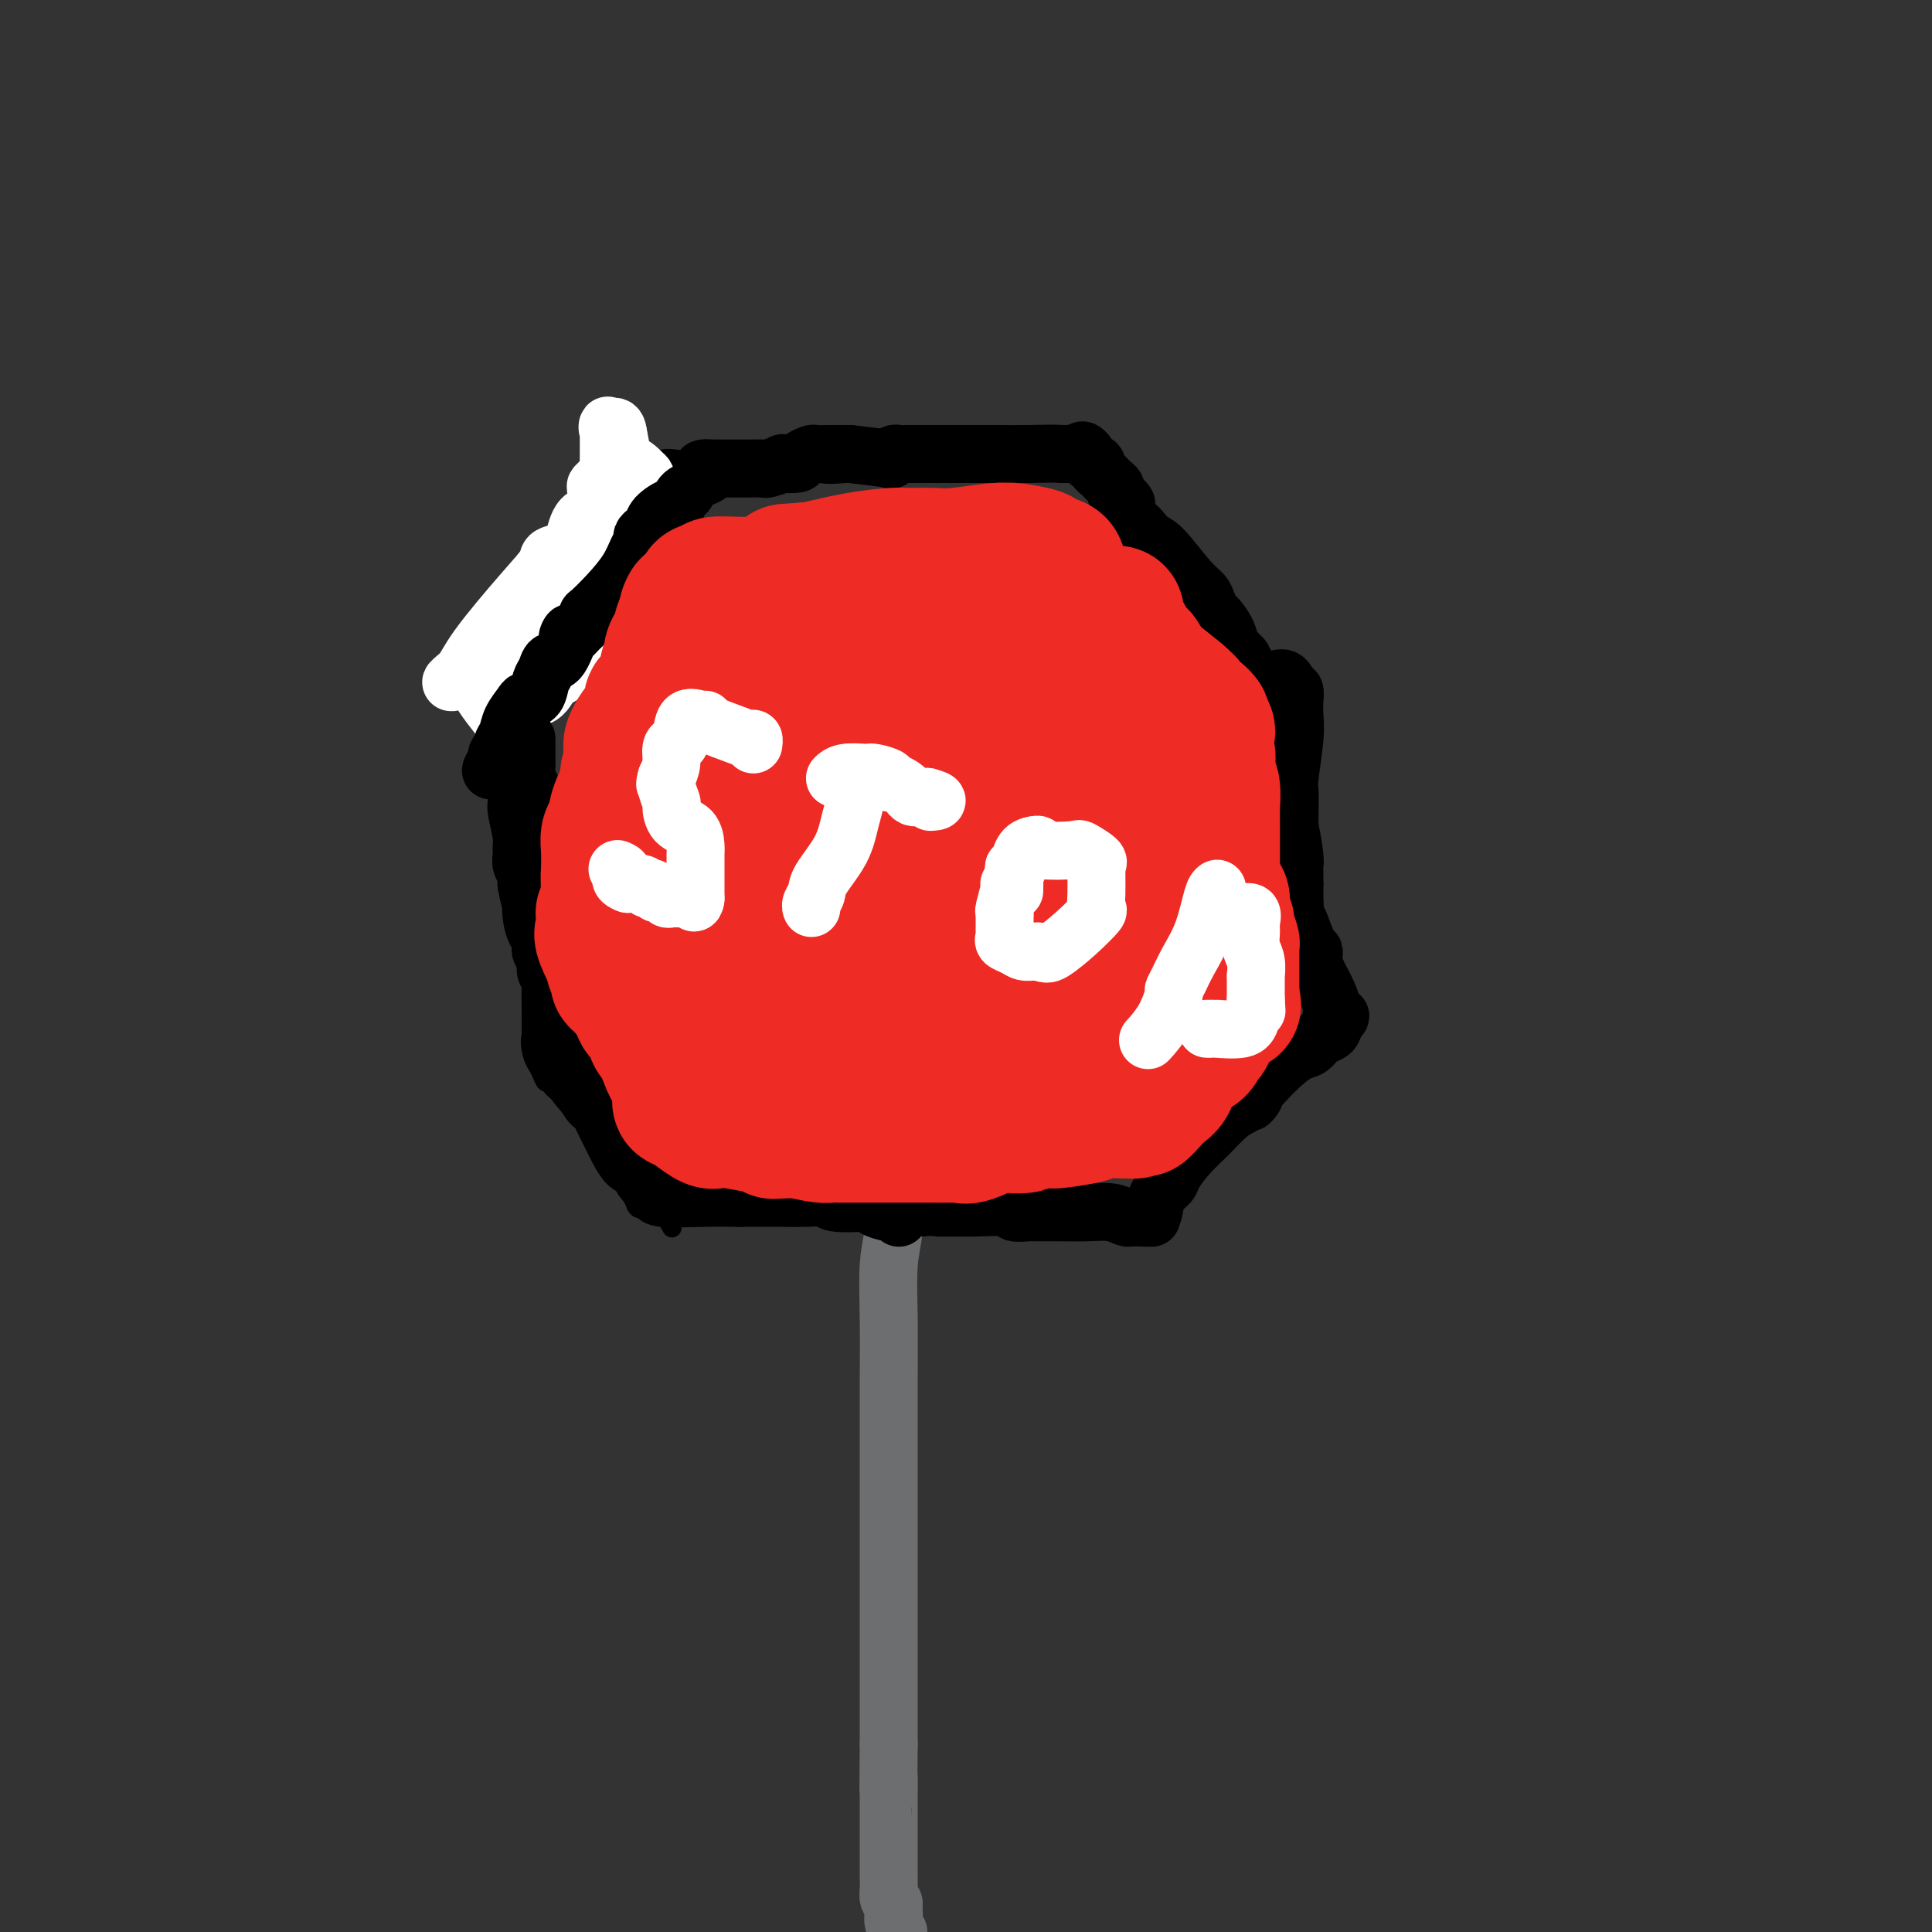 <svg viewBox='0 0 400 400' version='1.1' xmlns='http://www.w3.org/2000/svg' xmlns:xlink='http://www.w3.org/1999/xlink'><rect x="0" y="0" width="400" height="400" fill="#333333" stroke="none"/><g fill='none' stroke='#000000' stroke-width='4' stroke-linecap='round' stroke-linejoin='round'><path d='M132,250c0.111,0.113 0.221,0.226 0,0c-0.221,-0.226 -0.775,-0.791 0,-1c0.775,-0.209 2.879,-0.063 7,0c4.121,0.063 10.259,0.041 13,0c2.741,-0.041 2.083,-0.102 2,0c-0.083,0.102 0.407,0.367 2,0c1.593,-0.367 4.288,-1.366 7,-2c2.712,-0.634 5.439,-0.902 9,-1c3.561,-0.098 7.954,-0.026 10,0c2.046,0.026 1.743,0.007 2,0c0.257,-0.007 1.073,-0.002 3,0c1.927,0.002 4.963,0.001 8,0'/><path d='M195,246c10.137,-0.421 3.979,0.527 2,1c-1.979,0.473 0.220,0.470 2,1c1.780,0.530 3.139,1.591 4,2c0.861,0.409 1.223,0.166 1,0c-0.223,-0.166 -1.031,-0.255 1,0c2.031,0.255 6.901,0.853 9,1c2.099,0.147 1.426,-0.157 2,0c0.574,0.157 2.394,0.774 3,1c0.606,0.226 -0.003,0.061 0,0c0.003,-0.061 0.616,-0.016 1,0c0.384,0.016 0.538,0.005 1,0c0.462,-0.005 1.231,-0.002 2,0'/><path d='M223,252c4.393,0.917 1.375,0.208 1,0c-0.375,-0.208 1.893,0.083 3,0c1.107,-0.083 1.054,-0.542 1,-1'/><path d='M228,251c1.686,-0.448 3.400,-1.069 5,-2c1.600,-0.931 3.087,-2.172 4,-3c0.913,-0.828 1.251,-1.242 2,-2c0.749,-0.758 1.907,-1.861 3,-3c1.093,-1.139 2.119,-2.315 3,-3c0.881,-0.685 1.617,-0.881 2,-1c0.383,-0.119 0.411,-0.162 1,-1c0.589,-0.838 1.737,-2.471 2,-3c0.263,-0.529 -0.358,0.047 0,0c0.358,-0.047 1.696,-0.716 2,-1c0.304,-0.284 -0.427,-0.182 0,-1c0.427,-0.818 2.012,-2.556 3,-3c0.988,-0.444 1.378,0.407 2,0c0.622,-0.407 1.475,-2.071 2,-3c0.525,-0.929 0.721,-1.123 2,-2c1.279,-0.877 3.639,-2.439 6,-4'/><path d='M267,219c6.511,-5.422 3.289,-2.978 2,-2c-1.289,0.978 -0.644,0.489 0,0'/><path d='M272,215c0.000,0.171 0.000,0.342 0,0c0.000,-0.342 0.000,-1.195 0,-2c0.000,-0.805 -0.000,-1.560 0,-3c0.000,-1.440 0.000,-3.564 0,-5c0.000,-1.436 0.000,-2.186 0,-3c0.000,-0.814 0.000,-1.694 0,-3c0.000,-1.306 0.000,-3.039 0,-4c0.000,-0.961 0.000,-1.150 0,-2c0.000,-0.850 0.000,-2.360 0,-3c0.000,-0.640 0.000,-0.409 0,-1c0.000,-0.591 0.000,-2.005 0,-3c-0.000,-0.995 -0.000,-1.570 0,-2c0.000,-0.430 0.000,-0.715 0,-1'/><path d='M272,183c-0.012,-5.820 -0.042,-4.368 0,-4c0.042,0.368 0.156,-0.346 0,-2c-0.156,-1.654 -0.581,-4.249 -1,-6c-0.419,-1.751 -0.830,-2.659 -1,-4c-0.170,-1.341 -0.098,-3.115 0,-4c0.098,-0.885 0.222,-0.881 0,-1c-0.222,-0.119 -0.791,-0.362 -1,-1c-0.209,-0.638 -0.059,-1.671 0,-2c0.059,-0.329 0.026,0.046 0,-1c-0.026,-1.046 -0.045,-3.512 0,-6c0.045,-2.488 0.156,-4.996 0,-6c-0.156,-1.004 -0.578,-0.502 -1,0'/><path d='M268,146c-0.979,-6.066 -1.425,-2.731 -2,-2c-0.575,0.731 -1.277,-1.142 -2,-2c-0.723,-0.858 -1.466,-0.701 -2,-1c-0.534,-0.299 -0.861,-1.055 -2,-2c-1.139,-0.945 -3.092,-2.080 -4,-3c-0.908,-0.920 -0.772,-1.626 -1,-2c-0.228,-0.374 -0.821,-0.415 -1,-1c-0.179,-0.585 0.055,-1.713 0,-2c-0.055,-0.287 -0.399,0.269 -1,0c-0.601,-0.269 -1.457,-1.363 -2,-2c-0.543,-0.637 -0.771,-0.819 -1,-1'/><path d='M250,128c-2.899,-2.801 -1.146,-0.804 -1,-1c0.146,-0.196 -1.316,-2.584 -2,-4c-0.684,-1.416 -0.590,-1.859 -1,-2c-0.410,-0.141 -1.325,0.020 -3,-2c-1.675,-2.020 -4.108,-6.223 -5,-8c-0.892,-1.777 -0.241,-1.130 -1,-2c-0.759,-0.870 -2.929,-3.256 -4,-4c-1.071,-0.744 -1.045,0.154 -1,0c0.045,-0.154 0.107,-1.361 0,-2c-0.107,-0.639 -0.382,-0.710 -1,-1c-0.618,-0.290 -1.577,-0.799 -2,-2c-0.423,-1.201 -0.309,-3.095 -1,-4c-0.691,-0.905 -2.186,-0.821 -3,-1c-0.814,-0.179 -0.947,-0.623 -1,-1c-0.053,-0.377 -0.027,-0.689 0,-1'/><path d='M224,93c-4.226,-5.643 -1.792,-2.250 0,-1c1.792,1.250 2.940,0.357 0,0c-2.940,-0.357 -9.970,-0.179 -17,0'/><path d='M207,92c-5.547,-0.052 -10.914,0.319 -13,1c-2.086,0.681 -0.892,1.671 -1,2c-0.108,0.329 -1.519,-0.003 -2,0c-0.481,0.003 -0.034,0.341 -3,1c-2.966,0.659 -9.347,1.641 -13,2c-3.653,0.359 -4.580,0.096 -5,0c-0.420,-0.096 -0.335,-0.026 -1,0c-0.665,0.026 -2.082,0.007 -3,0c-0.918,-0.007 -1.339,-0.002 -2,0c-0.661,0.002 -1.563,0.000 -2,0c-0.437,-0.000 -0.411,-0.000 -1,0c-0.589,0.000 -1.795,0.000 -3,0'/><path d='M158,98c-9.616,0.928 -9.155,0.249 -11,0c-1.845,-0.249 -5.994,-0.068 -8,0c-2.006,0.068 -1.869,0.022 -2,0c-0.131,-0.022 -0.532,-0.020 -1,0c-0.468,0.020 -1.004,0.058 -1,0c0.004,-0.058 0.547,-0.211 0,0c-0.547,0.211 -2.186,0.788 -3,1c-0.814,0.212 -0.804,0.061 -1,0c-0.196,-0.061 -0.598,-0.030 -1,0'/><path d='M130,99c-4.355,0.605 -1.242,1.618 0,2c1.242,0.382 0.614,0.135 0,1c-0.614,0.865 -1.215,2.843 -2,4c-0.785,1.157 -1.753,1.491 -2,2c-0.247,0.509 0.229,1.191 0,2c-0.229,0.809 -1.162,1.746 -2,3c-0.838,1.254 -1.583,2.825 -2,4c-0.417,1.175 -0.508,1.953 -1,3c-0.492,1.047 -1.386,2.363 -2,3c-0.614,0.637 -0.948,0.593 -1,1c-0.052,0.407 0.178,1.263 0,2c-0.178,0.737 -0.765,1.353 -1,2c-0.235,0.647 -0.117,1.323 0,2'/><path d='M117,130c-1.934,4.973 -0.269,1.905 0,1c0.269,-0.905 -0.856,0.352 -2,2c-1.144,1.648 -2.306,3.685 -3,5c-0.694,1.315 -0.921,1.907 -1,2c-0.079,0.093 -0.010,-0.313 0,0c0.010,0.313 -0.039,1.343 0,2c0.039,0.657 0.165,0.939 0,1c-0.165,0.061 -0.621,-0.099 -1,0c-0.379,0.099 -0.680,0.457 -1,1c-0.320,0.543 -0.660,1.272 -1,2'/><path d='M108,146c-1.393,2.667 -0.375,1.333 0,1c0.375,-0.333 0.107,0.333 0,1c-0.107,0.667 -0.054,1.333 0,2'/><path d='M108,150c0.012,1.153 0.040,2.035 0,3c-0.040,0.965 -0.150,2.012 0,3c0.150,0.988 0.561,1.916 1,3c0.439,1.084 0.906,2.324 1,4c0.094,1.676 -0.185,3.789 0,5c0.185,1.211 0.834,1.520 1,2c0.166,0.480 -0.152,1.130 0,2c0.152,0.870 0.773,1.958 1,3c0.227,1.042 0.061,2.038 0,3c-0.061,0.962 -0.016,1.891 0,2c0.016,0.109 0.004,-0.601 0,0c-0.004,0.601 -0.001,2.511 0,3c0.001,0.489 0.000,-0.445 0,1c-0.000,1.445 -0.000,5.270 0,7c0.000,1.730 0.000,1.365 0,1'/><path d='M112,192c0.619,6.676 0.166,2.366 0,1c-0.166,-1.366 -0.044,0.212 0,1c0.044,0.788 0.012,0.784 0,2c-0.012,1.216 -0.003,3.650 0,5c0.003,1.350 0.001,1.617 0,3c-0.001,1.383 -0.000,3.884 0,5c0.000,1.116 0.000,0.848 0,1c-0.000,0.152 -0.000,0.723 0,1c0.000,0.277 0.000,0.260 0,1c-0.000,0.740 -0.000,2.238 0,3c0.000,0.762 0.000,0.789 0,1c-0.000,0.211 -0.000,0.605 0,1'/><path d='M112,217c-0.053,4.866 -0.185,4.530 0,5c0.185,0.470 0.688,1.745 1,2c0.312,0.255 0.435,-0.510 1,0c0.565,0.510 1.572,2.295 3,4c1.428,1.705 3.276,3.331 4,4c0.724,0.669 0.325,0.381 1,1c0.675,0.619 2.423,2.144 3,3c0.577,0.856 -0.016,1.044 0,1c0.016,-0.044 0.642,-0.321 1,0c0.358,0.321 0.450,1.238 1,2c0.550,0.762 1.560,1.369 2,2c0.440,0.631 0.311,1.285 1,2c0.689,0.715 2.197,1.490 3,2c0.803,0.510 0.902,0.755 1,1'/><path d='M134,246c3.643,3.989 1.751,1.962 1,1c-0.751,-0.962 -0.360,-0.858 0,0c0.360,0.858 0.689,2.472 1,3c0.311,0.528 0.606,-0.030 1,0c0.394,0.030 0.889,0.647 1,1c0.111,0.353 -0.162,0.441 0,1c0.162,0.559 0.761,1.588 1,2c0.239,0.412 0.120,0.206 0,0'/></g>
<g fill='none' stroke='#6D6E70' stroke-width='12' stroke-linecap='round' stroke-linejoin='round'><path d='M185,251c-0.030,-0.308 -0.061,-0.616 0,0c0.061,0.616 0.212,2.156 0,4c-0.212,1.844 -0.789,3.992 -1,7c-0.211,3.008 -0.057,6.875 0,11c0.057,4.125 0.015,8.509 0,12c-0.015,3.491 -0.004,6.090 0,10c0.004,3.910 0.001,9.131 0,12c-0.001,2.869 -0.000,3.387 0,6c0.000,2.613 0.000,7.322 0,11c-0.000,3.678 -0.000,6.324 0,9c0.000,2.676 0.000,5.382 0,8c-0.000,2.618 -0.000,5.149 0,7c0.000,1.851 0.000,3.022 0,4c-0.000,0.978 -0.000,1.763 0,3c0.000,1.237 0.000,2.925 0,4c-0.000,1.075 -0.000,1.538 0,2'/><path d='M184,361c-0.155,18.741 -0.041,10.594 0,8c0.041,-2.594 0.011,0.366 0,2c-0.011,1.634 -0.003,1.941 0,3c0.003,1.059 0.001,2.871 0,4c-0.001,1.129 -0.000,1.577 0,2c0.000,0.423 0.000,0.823 0,2c-0.000,1.177 -0.001,3.131 0,4c0.001,0.869 0.003,0.653 0,1c-0.003,0.347 -0.011,1.258 0,2c0.011,0.742 0.041,1.315 0,2c-0.041,0.685 -0.155,1.481 0,2c0.155,0.519 0.577,0.759 1,1'/><path d='M185,394c0.152,5.297 0.030,2.038 0,1c-0.030,-1.038 0.030,0.144 0,1c-0.030,0.856 -0.152,1.388 0,2c0.152,0.612 0.576,1.306 1,2'/></g>
<g fill='none' stroke='#000000' stroke-width='12' stroke-linecap='round' stroke-linejoin='round'><path d='M191,250c-0.010,0.002 -0.020,0.004 0,0c0.020,-0.004 0.069,-0.015 2,0c1.931,0.015 5.743,0.057 9,0c3.257,-0.057 5.958,-0.211 7,0c1.042,0.211 0.423,0.789 1,1c0.577,0.211 2.349,0.056 3,0c0.651,-0.056 0.181,-0.011 1,0c0.819,0.011 2.927,-0.011 5,0c2.073,0.011 4.112,0.054 6,0c1.888,-0.054 3.624,-0.207 5,0c1.376,0.207 2.393,0.773 3,1c0.607,0.227 0.803,0.113 1,0'/><path d='M234,252c7.285,0.288 3.998,0.008 3,0c-0.998,-0.008 0.295,0.256 1,0c0.705,-0.256 0.824,-1.033 1,-2c0.176,-0.967 0.409,-2.123 1,-3c0.591,-0.877 1.540,-1.474 2,-2c0.460,-0.526 0.430,-0.981 1,-2c0.570,-1.019 1.740,-2.603 3,-4c1.260,-1.397 2.608,-2.607 4,-4c1.392,-1.393 2.826,-2.969 4,-4c1.174,-1.031 2.087,-1.515 3,-2'/><path d='M257,229c4.049,-3.770 2.670,-1.697 2,-1c-0.670,0.697 -0.632,0.016 1,-2c1.632,-2.016 4.858,-5.366 7,-7c2.142,-1.634 3.201,-1.551 4,-2c0.799,-0.449 1.338,-1.430 2,-2c0.662,-0.570 1.448,-0.730 2,-1c0.552,-0.270 0.872,-0.648 1,-1c0.128,-0.352 0.064,-0.676 0,-1'/><path d='M276,212c2.942,-2.803 0.796,-1.310 0,-1c-0.796,0.310 -0.242,-0.563 0,-1c0.242,-0.437 0.170,-0.436 0,-1c-0.170,-0.564 -0.440,-1.691 -1,-3c-0.560,-1.309 -1.410,-2.799 -2,-4c-0.590,-1.201 -0.918,-2.114 -1,-3c-0.082,-0.886 0.084,-1.746 0,-2c-0.084,-0.254 -0.419,0.096 -1,-1c-0.581,-1.096 -1.410,-3.639 -2,-5c-0.590,-1.361 -0.943,-1.542 -1,-2c-0.057,-0.458 0.181,-1.195 0,-2c-0.181,-0.805 -0.780,-1.680 -1,-3c-0.220,-1.320 -0.059,-3.086 0,-5c0.059,-1.914 0.017,-3.975 0,-6c-0.017,-2.025 -0.008,-4.012 0,-6'/><path d='M267,167c0.016,-3.239 0.057,-2.835 0,-3c-0.057,-0.165 -0.211,-0.899 0,-3c0.211,-2.101 0.786,-5.568 1,-8c0.214,-2.432 0.068,-3.827 0,-5c-0.068,-1.173 -0.057,-2.123 0,-3c0.057,-0.877 0.159,-1.679 0,-2c-0.159,-0.321 -0.580,-0.160 -1,0'/><path d='M267,143c-0.676,-4.052 -2.367,-2.181 -4,-2c-1.633,0.181 -3.207,-1.328 -4,-2c-0.793,-0.672 -0.804,-0.507 -1,-1c-0.196,-0.493 -0.576,-1.643 -1,-2c-0.424,-0.357 -0.891,0.079 -1,0c-0.109,-0.079 0.140,-0.675 0,-1c-0.140,-0.325 -0.668,-0.380 -1,-1c-0.332,-0.620 -0.469,-1.804 -1,-3c-0.531,-1.196 -1.456,-2.403 -2,-3c-0.544,-0.597 -0.708,-0.583 -1,-1c-0.292,-0.417 -0.711,-1.264 -1,-2c-0.289,-0.736 -0.449,-1.362 -1,-2c-0.551,-0.638 -1.495,-1.287 -3,-3c-1.505,-1.713 -3.573,-4.489 -5,-6c-1.427,-1.511 -2.214,-1.755 -3,-2'/><path d='M238,112c-3.673,-4.582 -2.357,-2.537 -2,-2c0.357,0.537 -0.245,-0.434 -1,-1c-0.755,-0.566 -1.664,-0.728 -2,-1c-0.336,-0.272 -0.098,-0.654 0,-1c0.098,-0.346 0.055,-0.656 0,-1c-0.055,-0.344 -0.122,-0.721 0,-1c0.122,-0.279 0.433,-0.460 0,-1c-0.433,-0.540 -1.608,-1.440 -2,-2c-0.392,-0.560 0.001,-0.781 0,-1c-0.001,-0.219 -0.396,-0.436 -1,-1c-0.604,-0.564 -1.419,-1.474 -2,-2c-0.581,-0.526 -0.929,-0.667 -1,-1c-0.071,-0.333 0.135,-0.859 0,-1c-0.135,-0.141 -0.610,0.103 -1,0c-0.390,-0.103 -0.695,-0.551 -1,-1'/><path d='M225,95c-1.938,-2.856 -0.282,-1.498 0,-1c0.282,0.498 -0.809,0.134 -1,0c-0.191,-0.134 0.517,-0.038 0,0c-0.517,0.038 -2.258,0.019 -4,0'/><path d='M220,94c-1.980,-0.155 -4.428,-0.041 -7,0c-2.572,0.041 -5.266,0.011 -7,0c-1.734,-0.011 -2.507,-0.003 -3,0c-0.493,0.003 -0.706,0.001 -2,0c-1.294,-0.001 -3.667,-0.000 -5,0c-1.333,0.000 -1.624,-0.000 -2,0c-0.376,0.000 -0.836,0.000 -1,0c-0.164,-0.000 -0.032,-0.001 -1,0c-0.968,0.001 -3.035,0.004 -4,0c-0.965,-0.004 -0.827,-0.014 -1,0c-0.173,0.014 -0.657,0.054 -1,0c-0.343,-0.054 -0.546,-0.200 -1,0c-0.454,0.200 -1.161,0.746 -1,1c0.161,0.254 1.189,0.215 0,0c-1.189,-0.215 -4.594,-0.608 -8,-1'/><path d='M176,94c-6.916,-0.000 -2.205,-0.001 -1,0c1.205,0.001 -1.096,0.003 -2,0c-0.904,-0.003 -0.411,-0.011 -1,0c-0.589,0.011 -2.261,0.042 -3,0c-0.739,-0.042 -0.545,-0.156 -1,0c-0.455,0.156 -1.558,0.581 -2,1c-0.442,0.419 -0.222,0.830 -1,1c-0.778,0.170 -2.555,0.098 -3,0c-0.445,-0.098 0.441,-0.222 0,0c-0.441,0.222 -2.208,0.792 -3,1c-0.792,0.208 -0.607,0.056 -1,0c-0.393,-0.056 -1.363,-0.015 -3,0c-1.637,0.015 -3.941,0.004 -5,0c-1.059,-0.004 -0.874,-0.001 -1,0c-0.126,0.001 -0.563,0.001 -1,0'/><path d='M148,97c-4.536,0.342 -1.874,-0.301 -1,0c0.874,0.301 -0.038,1.548 -2,2c-1.962,0.452 -4.974,0.111 -6,0c-1.026,-0.111 -0.065,0.009 0,0c0.065,-0.009 -0.766,-0.147 -1,0c-0.234,0.147 0.129,0.578 0,1c-0.129,0.422 -0.751,0.835 -1,1c-0.249,0.165 -0.124,0.083 0,0'/><path d='M137,101c-1.856,1.308 -0.997,2.579 -1,3c-0.003,0.421 -0.867,-0.006 -1,0c-0.133,0.006 0.466,0.446 0,1c-0.466,0.554 -1.996,1.223 -3,2c-1.004,0.777 -1.482,1.661 -2,3c-0.518,1.339 -1.076,3.131 -2,4c-0.924,0.869 -2.213,0.814 -3,1c-0.787,0.186 -1.073,0.613 -2,2c-0.927,1.387 -2.496,3.732 -4,5c-1.504,1.268 -2.943,1.457 -4,2c-1.057,0.543 -1.730,1.441 -2,2c-0.270,0.559 -0.135,0.780 0,1'/><path d='M113,127c-4.137,4.159 -2.480,1.557 -2,1c0.480,-0.557 -0.219,0.931 -1,2c-0.781,1.069 -1.645,1.718 -2,2c-0.355,0.282 -0.200,0.197 0,1c0.200,0.803 0.445,2.494 0,3c-0.445,0.506 -1.581,-0.171 -2,0c-0.419,0.171 -0.120,1.192 0,2c0.120,0.808 0.060,1.404 0,2'/><path d='M106,140c-1.326,1.897 -1.140,0.140 -1,0c0.140,-0.140 0.234,1.339 0,2c-0.234,0.661 -0.795,0.506 -1,1c-0.205,0.494 -0.055,1.638 0,2c0.055,0.362 0.015,-0.056 0,0c-0.015,0.056 -0.004,0.588 0,1c0.004,0.412 0.002,0.706 0,1'/><path d='M104,147c-0.431,1.364 -0.509,1.275 0,2c0.509,0.725 1.604,2.263 2,3c0.396,0.737 0.092,0.674 0,1c-0.092,0.326 0.028,1.041 0,2c-0.028,0.959 -0.203,2.162 0,3c0.203,0.838 0.786,1.309 1,2c0.214,0.691 0.061,1.600 0,2c-0.061,0.400 -0.031,0.291 0,1c0.031,0.709 0.061,2.234 0,3c-0.061,0.766 -0.213,0.771 0,2c0.213,1.229 0.793,3.680 1,5c0.207,1.320 0.042,1.508 0,2c-0.042,0.492 0.040,1.286 0,2c-0.040,0.714 -0.203,1.346 0,2c0.203,0.654 0.772,1.330 1,2c0.228,0.670 0.114,1.335 0,2'/><path d='M109,183c1.012,5.838 1.040,2.433 1,2c-0.040,-0.433 -0.150,2.105 0,4c0.150,1.895 0.561,3.145 1,4c0.439,0.855 0.906,1.314 1,2c0.094,0.686 -0.185,1.600 0,2c0.185,0.400 0.834,0.288 1,1c0.166,0.712 -0.152,2.248 0,3c0.152,0.752 0.773,0.720 1,1c0.227,0.280 0.061,0.874 0,2c-0.061,1.126 -0.016,2.785 0,4c0.016,1.215 0.004,1.985 0,3c-0.004,1.015 -0.001,2.273 0,3c0.001,0.727 0.000,0.922 0,1c-0.000,0.078 -0.000,0.039 0,0'/><path d='M114,215c0.786,5.143 0.250,2.000 0,1c-0.250,-1.000 -0.214,0.143 0,1c0.214,0.857 0.607,1.429 1,2'/><path d='M115,219c0.572,1.258 1.501,2.403 2,3c0.499,0.597 0.568,0.646 1,1c0.432,0.354 1.228,1.013 2,2c0.772,0.987 1.520,2.303 2,3c0.480,0.697 0.691,0.776 1,1c0.309,0.224 0.715,0.592 1,1c0.285,0.408 0.447,0.854 1,2c0.553,1.146 1.496,2.992 2,4c0.504,1.008 0.568,1.177 1,2c0.432,0.823 1.232,2.298 2,3c0.768,0.702 1.505,0.629 2,1c0.495,0.371 0.747,1.185 1,2'/><path d='M133,244c3.258,4.255 2.404,2.394 2,2c-0.404,-0.394 -0.357,0.679 0,1c0.357,0.321 1.024,-0.110 1,0c-0.024,0.110 -0.738,0.762 1,1c1.738,0.238 5.930,0.064 9,0c3.070,-0.064 5.019,-0.017 6,0c0.981,0.017 0.995,0.005 1,0c0.005,-0.005 0.003,-0.002 0,0'/><path d='M153,248c3.986,-0.004 5.950,-0.015 8,0c2.050,0.015 4.186,0.056 6,0c1.814,-0.056 3.306,-0.208 4,0c0.694,0.208 0.589,0.778 2,1c1.411,0.222 4.339,0.097 6,0c1.661,-0.097 2.057,-0.166 2,0c-0.057,0.166 -0.565,0.567 0,1c0.565,0.433 2.203,0.900 3,1c0.797,0.100 0.753,-0.165 1,0c0.247,0.165 0.785,0.762 1,1c0.215,0.238 0.108,0.119 0,0'/></g>
<g fill='none' stroke='#FFFFFF' stroke-width='12' stroke-linecap='round' stroke-linejoin='round'><path d='M102,135c-0.897,1.191 -1.795,2.383 0,1c1.795,-1.383 6.281,-5.339 11,-9c4.719,-3.661 9.670,-7.027 13,-9c3.330,-1.973 5.039,-2.552 4,-2c-1.039,0.552 -4.828,2.235 -12,7c-7.172,4.765 -17.729,12.612 -22,16c-4.271,3.388 -2.258,2.316 -1,1c1.258,-1.316 1.760,-2.878 4,-6c2.240,-3.122 6.219,-7.806 9,-11c2.781,-3.194 4.364,-4.898 5,-6c0.636,-1.102 0.325,-1.600 1,-2c0.675,-0.400 2.338,-0.700 4,-1'/><path d='M118,114c3.643,-4.322 1.751,-2.626 1,-2c-0.751,0.626 -0.360,0.181 0,-1c0.360,-1.181 0.689,-3.098 2,-4c1.311,-0.902 3.605,-0.787 6,-2c2.395,-1.213 4.891,-3.753 6,-5c1.109,-1.247 0.829,-1.200 0,-2c-0.829,-0.800 -2.209,-2.447 -4,-2c-1.791,0.447 -3.993,2.989 -5,4c-1.007,1.011 -0.819,0.491 0,2c0.819,1.509 2.269,5.045 3,7c0.731,1.955 0.742,2.328 1,1c0.258,-1.328 0.762,-4.358 1,-7c0.238,-2.642 0.211,-4.898 0,-7c-0.211,-2.102 -0.605,-4.051 -1,-6'/><path d='M128,90c-0.299,-2.998 -1.547,-0.992 -2,-1c-0.453,-0.008 -0.112,-2.028 0,0c0.112,2.028 -0.007,8.106 0,11c0.007,2.894 0.138,2.603 0,3c-0.138,0.397 -0.545,1.480 -1,2c-0.455,0.520 -0.956,0.475 0,1c0.956,0.525 3.370,1.620 5,5c1.630,3.380 2.477,9.045 3,12c0.523,2.955 0.721,3.200 1,4c0.279,0.800 0.639,2.154 -1,3c-1.639,0.846 -5.276,1.182 -7,1c-1.724,-0.182 -1.534,-0.884 -2,0c-0.466,0.884 -1.587,3.353 -3,5c-1.413,1.647 -3.118,2.470 -4,3c-0.882,0.530 -0.941,0.765 -1,1'/><path d='M116,140c-3.161,2.055 -2.064,0.691 -2,1c0.064,0.309 -0.905,2.289 -2,3c-1.095,0.711 -2.314,0.152 -3,1c-0.686,0.848 -0.837,3.103 -1,4c-0.163,0.897 -0.338,0.435 -1,0c-0.662,-0.435 -1.812,-0.843 -3,-2c-1.188,-1.157 -2.415,-3.061 -3,-4c-0.585,-0.939 -0.528,-0.911 -1,-1c-0.472,-0.089 -1.473,-0.293 0,2c1.473,2.293 5.421,7.084 7,9c1.579,1.916 0.790,0.958 0,0'/></g>
<g fill='none' stroke='#000000' stroke-width='12' stroke-linecap='round' stroke-linejoin='round'><path d='M142,102c0.085,-0.049 0.170,-0.098 0,0c-0.170,0.098 -0.595,0.345 -1,1c-0.405,0.655 -0.791,1.720 -1,2c-0.209,0.280 -0.242,-0.223 -1,0c-0.758,0.223 -2.241,1.173 -3,2c-0.759,0.827 -0.794,1.533 -1,2c-0.206,0.467 -0.581,0.697 -1,1c-0.419,0.303 -0.880,0.681 -1,1c-0.120,0.319 0.100,0.580 0,1c-0.100,0.420 -0.521,0.998 -1,2c-0.479,1.002 -1.017,2.428 -2,4c-0.983,1.572 -2.413,3.289 -4,5c-1.587,1.711 -3.333,3.418 -4,4c-0.667,0.582 -0.257,0.041 0,0c0.257,-0.041 0.359,0.417 0,1c-0.359,0.583 -1.180,1.292 -2,2'/><path d='M120,130c-3.764,4.264 -2.175,0.923 -2,1c0.175,0.077 -1.065,3.572 -2,5c-0.935,1.428 -1.564,0.789 -2,1c-0.436,0.211 -0.679,1.273 -1,2c-0.321,0.727 -0.720,1.118 -1,2c-0.280,0.882 -0.442,2.256 -1,3c-0.558,0.744 -1.513,0.857 -2,1c-0.487,0.143 -0.508,0.314 -1,1c-0.492,0.686 -1.456,1.885 -2,3c-0.544,1.115 -0.668,2.144 -1,3c-0.332,0.856 -0.873,1.539 -1,2c-0.127,0.461 0.158,0.701 0,1c-0.158,0.299 -0.759,0.657 -1,1c-0.241,0.343 -0.120,0.672 0,1'/><path d='M103,157c-2.644,4.422 -0.756,1.978 0,1c0.756,-0.978 0.378,-0.489 0,0'/><path d='M109,153c-0.000,-0.059 -0.000,-0.117 0,0c0.000,0.117 0.000,0.411 0,1c-0.000,0.589 -0.001,1.475 0,2c0.001,0.525 0.004,0.690 0,1c-0.004,0.310 -0.015,0.766 0,1c0.015,0.234 0.057,0.245 0,1c-0.057,0.755 -0.211,2.254 0,3c0.211,0.746 0.788,0.739 1,1c0.212,0.261 0.061,0.789 0,1c-0.061,0.211 -0.030,0.106 0,0'/></g>
<g fill='none' stroke='#EE2B24' stroke-width='28' stroke-linecap='round' stroke-linejoin='round'><path d='M148,168c0.011,0.657 0.023,1.314 0,2c-0.023,0.686 -0.079,1.401 0,1c0.079,-0.401 0.294,-1.918 0,-4c-0.294,-2.082 -1.098,-4.730 0,-10c1.098,-5.270 4.099,-13.161 6,-17c1.901,-3.839 2.701,-3.627 3,-4c0.299,-0.373 0.095,-1.332 0,0c-0.095,1.332 -0.082,4.953 0,10c0.082,5.047 0.233,11.518 0,16c-0.233,4.482 -0.848,6.974 -1,8c-0.152,1.026 0.161,0.587 0,1c-0.161,0.413 -0.796,1.678 0,1c0.796,-0.678 3.022,-3.298 6,-6c2.978,-2.702 6.708,-5.486 8,-8c1.292,-2.514 0.146,-4.757 -1,-7'/><path d='M169,151c-0.832,-1.558 -2.413,-1.954 -3,-2c-0.587,-0.046 -0.182,0.259 0,0c0.182,-0.259 0.141,-1.080 0,4c-0.141,5.080 -0.381,16.062 0,21c0.381,4.938 1.383,3.831 2,4c0.617,0.169 0.850,1.614 2,1c1.150,-0.614 3.218,-3.286 5,-8c1.782,-4.714 3.280,-11.470 3,-13c-0.280,-1.530 -2.337,2.167 -5,7c-2.663,4.833 -5.930,10.800 -9,17c-3.070,6.200 -5.942,12.631 -7,15c-1.058,2.369 -0.302,0.677 0,0c0.302,-0.677 0.151,-0.338 0,0'/><path d='M157,197c-3.273,4.983 -0.956,-2.058 0,-6c0.956,-3.942 0.551,-4.785 0,-5c-0.551,-0.215 -1.248,0.199 -2,0c-0.752,-0.199 -1.558,-1.011 -2,1c-0.442,2.011 -0.521,6.845 0,10c0.521,3.155 1.641,4.630 2,6c0.359,1.370 -0.044,2.633 0,4c0.044,1.367 0.536,2.838 1,4c0.464,1.162 0.901,2.016 1,3c0.099,0.984 -0.139,2.099 0,3c0.139,0.901 0.655,1.588 1,2c0.345,0.412 0.518,0.550 1,1c0.482,0.450 1.274,1.213 2,2c0.726,0.787 1.388,1.596 2,2c0.612,0.404 1.175,0.401 2,1c0.825,0.599 1.913,1.799 3,3'/><path d='M168,228c2.049,1.702 1.672,0.456 2,0c0.328,-0.456 1.362,-0.122 2,0c0.638,0.122 0.880,0.033 2,0c1.120,-0.033 3.119,-0.009 4,0c0.881,0.009 0.644,0.003 1,0c0.356,-0.003 1.307,-0.004 3,0c1.693,0.004 4.130,0.011 6,0c1.870,-0.011 3.175,-0.041 4,0c0.825,0.041 1.170,0.155 1,0c-0.170,-0.155 -0.856,-0.577 0,-1c0.856,-0.423 3.254,-0.845 4,-1c0.746,-0.155 -0.161,-0.041 0,0c0.161,0.041 1.389,0.011 2,0c0.611,-0.011 0.603,-0.003 1,0c0.397,0.003 1.198,0.002 2,0'/><path d='M202,226c5.040,-0.281 0.640,0.016 0,0c-0.640,-0.016 2.480,-0.344 4,0c1.520,0.344 1.441,1.360 2,2c0.559,0.640 1.756,0.904 2,1c0.244,0.096 -0.467,0.025 0,0c0.467,-0.025 2.110,-0.005 3,0c0.890,0.005 1.027,-0.004 1,0c-0.027,0.004 -0.217,0.023 1,0c1.217,-0.023 3.841,-0.086 5,0c1.159,0.086 0.854,0.322 2,0c1.146,-0.322 3.742,-1.203 5,-2c1.258,-0.797 1.177,-1.512 3,-2c1.823,-0.488 5.551,-0.749 7,-1c1.449,-0.251 0.621,-0.491 1,-1c0.379,-0.509 1.965,-1.288 3,-2c1.035,-0.712 1.517,-1.356 2,-2'/><path d='M243,219c4.238,-1.586 3.332,-0.550 3,-1c-0.332,-0.450 -0.089,-2.386 0,-3c0.089,-0.614 0.024,0.095 0,0c-0.024,-0.095 -0.006,-0.992 0,-2c0.006,-1.008 0.002,-2.125 0,-3c-0.002,-0.875 -0.000,-1.508 0,-2c0.000,-0.492 0.000,-0.841 0,-1c-0.000,-0.159 -0.000,-0.126 0,-1c0.000,-0.874 0.000,-2.656 0,-4c-0.000,-1.344 -0.000,-2.252 0,-3c0.000,-0.748 0.000,-1.336 0,-2c-0.000,-0.664 -0.000,-1.405 0,-2c0.000,-0.595 0.000,-1.045 0,-2c-0.000,-0.955 -0.000,-2.416 0,-4c0.000,-1.584 0.000,-3.292 0,-5'/><path d='M246,184c0.000,-6.768 0.000,-6.687 0,-8c-0.000,-1.313 -0.000,-4.019 0,-5c0.000,-0.981 0.001,-0.237 0,-1c-0.001,-0.763 -0.005,-3.032 0,-4c0.005,-0.968 0.020,-0.633 0,-1c-0.020,-0.367 -0.074,-1.434 0,-2c0.074,-0.566 0.277,-0.629 0,-1c-0.277,-0.371 -1.032,-1.050 -2,-2c-0.968,-0.950 -2.148,-2.172 -3,-3c-0.852,-0.828 -1.375,-1.261 -2,-2c-0.625,-0.739 -1.353,-1.784 -2,-3c-0.647,-1.216 -1.215,-2.604 -2,-4c-0.785,-1.396 -1.788,-2.799 -3,-5c-1.212,-2.201 -2.632,-5.200 -4,-8c-1.368,-2.800 -2.684,-5.400 -4,-8'/><path d='M224,127c-3.948,-6.338 -2.818,-4.184 -3,-4c-0.182,0.184 -1.675,-1.601 -2,-3c-0.325,-1.399 0.516,-2.413 0,-3c-0.516,-0.587 -2.391,-0.747 -3,-1c-0.609,-0.253 0.049,-0.600 -1,-1c-1.049,-0.400 -3.804,-0.853 -5,-1c-1.196,-0.147 -0.831,0.013 -1,0c-0.169,-0.013 -0.870,-0.200 -3,0c-2.130,0.200 -5.688,0.787 -8,1c-2.312,0.213 -3.377,0.050 -5,0c-1.623,-0.050 -3.805,0.011 -5,0c-1.195,-0.011 -1.403,-0.096 -3,0c-1.597,0.096 -4.584,0.372 -8,1c-3.416,0.628 -7.262,1.608 -9,2c-1.738,0.392 -1.369,0.196 -1,0'/><path d='M167,118c-7.166,0.572 -3.581,0.004 -4,1c-0.419,0.996 -4.842,3.558 -7,5c-2.158,1.442 -2.051,1.765 -3,2c-0.949,0.235 -2.955,0.383 -4,1c-1.045,0.617 -1.129,1.702 -2,3c-0.871,1.298 -2.528,2.809 -3,4c-0.472,1.191 0.242,2.063 0,3c-0.242,0.937 -1.440,1.940 -2,3c-0.560,1.060 -0.483,2.178 -1,3c-0.517,0.822 -1.629,1.350 -2,2c-0.371,0.650 -0.003,1.423 0,2c0.003,0.577 -0.360,0.959 -1,2c-0.640,1.041 -1.557,2.742 -2,4c-0.443,1.258 -0.412,2.074 -1,3c-0.588,0.926 -1.794,1.963 -3,3'/><path d='M132,159c-2.973,5.672 -1.907,3.853 -2,4c-0.093,0.147 -1.345,2.259 -2,4c-0.655,1.741 -0.712,3.111 -1,4c-0.288,0.889 -0.807,1.297 -1,2c-0.193,0.703 -0.060,1.702 0,3c0.060,1.298 0.047,2.897 0,4c-0.047,1.103 -0.129,1.712 0,3c0.129,1.288 0.468,3.257 1,5c0.532,1.743 1.255,3.260 2,5c0.745,1.740 1.510,3.704 2,5c0.490,1.296 0.704,1.925 1,3c0.296,1.075 0.673,2.598 1,3c0.327,0.402 0.603,-0.315 1,0c0.397,0.315 0.915,1.662 1,2c0.085,0.338 -0.261,-0.332 0,0c0.261,0.332 1.131,1.666 2,3'/><path d='M137,209c2.111,4.514 1.888,2.801 2,3c0.112,0.199 0.558,2.312 1,3c0.442,0.688 0.882,-0.049 1,0c0.118,0.049 -0.084,0.882 0,1c0.084,0.118 0.453,-0.480 1,0c0.547,0.480 1.271,2.038 2,3c0.729,0.962 1.461,1.329 2,2c0.539,0.671 0.885,1.648 1,2c0.115,0.352 0.001,0.081 1,0c0.999,-0.081 3.113,0.030 5,0c1.887,-0.030 3.546,-0.200 5,0c1.454,0.200 2.701,0.772 4,1c1.299,0.228 2.649,0.114 4,0'/><path d='M166,224c3.386,0.430 2.851,1.007 4,1c1.149,-0.007 3.980,-0.596 6,0c2.020,0.596 3.227,2.378 8,3c4.773,0.622 13.113,0.082 17,0c3.887,-0.082 3.323,0.292 5,0c1.677,-0.292 5.596,-1.250 7,-2c1.404,-0.750 0.294,-1.293 3,-2c2.706,-0.707 9.227,-1.578 12,-2c2.773,-0.422 1.799,-0.395 2,-1c0.201,-0.605 1.577,-1.841 2,-2c0.423,-0.159 -0.106,0.760 0,-1c0.106,-1.760 0.846,-6.198 0,-9c-0.846,-2.802 -3.278,-3.968 -6,-7c-2.722,-3.032 -5.733,-7.932 -7,-10c-1.267,-2.068 -0.791,-1.305 -1,-1c-0.209,0.305 -1.105,0.153 -2,0'/><path d='M216,191c-4.988,0.041 -9.459,9.143 -12,14c-2.541,4.857 -3.152,5.470 -4,6c-0.848,0.530 -1.934,0.979 -1,2c0.934,1.021 3.888,2.614 8,0c4.112,-2.614 9.382,-9.436 12,-14c2.618,-4.564 2.585,-6.872 2,-9c-0.585,-2.128 -1.722,-4.077 -4,-5c-2.278,-0.923 -5.699,-0.822 -10,2c-4.301,2.822 -9.483,8.363 -14,13c-4.517,4.637 -8.368,8.370 -10,10c-1.632,1.630 -1.046,1.159 -1,1c0.046,-0.159 -0.449,-0.004 -1,0c-0.551,0.004 -1.157,-0.142 0,-4c1.157,-3.858 4.079,-11.429 7,-19'/><path d='M188,188c1.932,-4.156 3.261,-5.047 4,-8c0.739,-2.953 0.888,-7.967 1,-7c0.112,0.967 0.187,7.915 0,12c-0.187,4.085 -0.636,5.308 0,7c0.636,1.692 2.356,3.852 4,5c1.644,1.148 3.212,1.285 5,1c1.788,-0.285 3.796,-0.992 8,-3c4.204,-2.008 10.603,-5.317 14,-7c3.397,-1.683 3.793,-1.740 4,-4c0.207,-2.260 0.225,-6.725 0,-9c-0.225,-2.275 -0.693,-2.361 -1,-4c-0.307,-1.639 -0.453,-4.831 0,-7c0.453,-2.169 1.507,-3.315 1,-5c-0.507,-1.685 -2.573,-3.910 -5,-6c-2.427,-2.090 -5.213,-4.045 -8,-6'/><path d='M215,147c-2.388,-1.896 -1.857,-0.637 -4,-3c-2.143,-2.363 -6.959,-8.349 -10,-11c-3.041,-2.651 -4.308,-1.968 -5,-2c-0.692,-0.032 -0.810,-0.781 -2,-1c-1.190,-0.219 -3.452,0.090 -6,0c-2.548,-0.090 -5.382,-0.581 -7,0c-1.618,0.581 -2.020,2.234 -2,5c0.020,2.766 0.463,6.645 1,9c0.537,2.355 1.167,3.186 2,5c0.833,1.814 1.867,4.613 6,7c4.133,2.387 11.364,4.363 14,5c2.636,0.637 0.676,-0.066 0,0c-0.676,0.066 -0.066,0.903 1,1c1.066,0.097 2.590,-0.544 5,0c2.410,0.544 5.705,2.272 9,4'/><path d='M217,166c4.703,1.525 1.960,0.336 1,0c-0.960,-0.336 -0.136,0.180 1,1c1.136,0.820 2.584,1.943 3,3c0.416,1.057 -0.200,2.047 0,1c0.200,-1.047 1.216,-4.130 2,-6c0.784,-1.870 1.335,-2.525 2,-3c0.665,-0.475 1.442,-0.769 2,-1c0.558,-0.231 0.895,-0.400 1,-1c0.105,-0.600 -0.023,-1.632 0,-3c0.023,-1.368 0.197,-3.074 0,-5c-0.197,-1.926 -0.764,-4.073 -1,-6c-0.236,-1.927 -0.140,-3.634 0,-5c0.140,-1.366 0.326,-2.390 0,-4c-0.326,-1.610 -1.163,-3.805 -2,-6'/><path d='M226,131c-0.463,-4.664 -0.122,-1.824 0,-1c0.122,0.824 0.024,-0.368 0,-1c-0.024,-0.632 0.025,-0.705 0,-1c-0.025,-0.295 -0.126,-0.811 0,-1c0.126,-0.189 0.478,-0.050 1,0c0.522,0.050 1.214,0.009 2,0c0.786,-0.009 1.665,0.012 2,0c0.335,-0.012 0.127,-0.058 0,0c-0.127,0.058 -0.174,0.218 0,1c0.174,0.782 0.567,2.184 1,3c0.433,0.816 0.906,1.045 1,1c0.094,-0.045 -0.191,-0.362 0,0c0.191,0.362 0.859,1.405 1,2c0.141,0.595 -0.245,0.741 0,1c0.245,0.259 1.123,0.629 2,1'/><path d='M236,136c1.266,1.785 0.931,1.748 1,2c0.069,0.252 0.543,0.793 2,2c1.457,1.207 3.896,3.079 5,4c1.104,0.921 0.874,0.892 1,1c0.126,0.108 0.608,0.354 1,1c0.392,0.646 0.693,1.692 1,2c0.307,0.308 0.618,-0.124 1,0c0.382,0.124 0.834,0.803 1,1c0.166,0.197 0.048,-0.086 0,0c-0.048,0.086 -0.024,0.543 0,1'/><path d='M249,150c2.007,2.337 0.524,1.179 0,1c-0.524,-0.179 -0.087,0.619 0,1c0.087,0.381 -0.174,0.343 0,1c0.174,0.657 0.782,2.008 1,3c0.218,0.992 0.044,1.626 0,2c-0.044,0.374 0.041,0.490 0,1c-0.041,0.510 -0.207,1.414 0,2c0.207,0.586 0.788,0.853 1,2c0.212,1.147 0.057,3.175 0,4c-0.057,0.825 -0.015,0.446 0,1c0.015,0.554 0.004,2.040 0,3c-0.004,0.960 -0.001,1.393 0,2c0.001,0.607 0.000,1.390 0,2c-0.000,0.610 -0.000,1.049 0,2c0.000,0.951 0.000,2.415 0,3c-0.000,0.585 -0.000,0.293 0,0'/><path d='M251,180c0.780,5.844 1.729,5.454 2,6c0.271,0.546 -0.138,2.030 0,3c0.138,0.970 0.822,1.427 1,2c0.178,0.573 -0.148,1.261 0,2c0.148,0.739 0.772,1.528 1,2c0.228,0.472 0.061,0.626 0,1c-0.061,0.374 -0.016,0.969 0,1c0.016,0.031 0.004,-0.500 0,0c-0.004,0.500 -0.001,2.032 0,3c0.001,0.968 0.000,1.373 0,2c-0.000,0.627 -0.000,1.477 0,2c0.000,0.523 0.000,0.721 0,1c-0.000,0.279 -0.000,0.640 0,1'/><path d='M255,206c0.656,4.009 0.296,1.033 0,0c-0.296,-1.033 -0.527,-0.121 -1,1c-0.473,1.121 -1.186,2.451 -2,3c-0.814,0.549 -1.728,0.318 -2,1c-0.272,0.682 0.097,2.276 0,3c-0.097,0.724 -0.660,0.577 -1,1c-0.340,0.423 -0.457,1.415 -1,2c-0.543,0.585 -1.510,0.761 -2,1c-0.490,0.239 -0.501,0.539 -1,1c-0.499,0.461 -1.484,1.082 -2,2c-0.516,0.918 -0.562,2.132 -1,3c-0.438,0.868 -1.268,1.391 -2,2c-0.732,0.609 -1.366,1.305 -2,2'/><path d='M238,228c-2.807,3.359 -1.326,0.757 -1,0c0.326,-0.757 -0.504,0.332 -1,1c-0.496,0.668 -0.656,0.914 -1,1c-0.344,0.086 -0.870,0.013 -1,0c-0.130,-0.013 0.138,0.035 -1,0c-1.138,-0.035 -3.680,-0.153 -5,0c-1.320,0.153 -1.417,0.577 -3,1c-1.583,0.423 -4.651,0.845 -6,1c-1.349,0.155 -0.979,0.042 -1,0c-0.021,-0.042 -0.435,-0.012 -1,0c-0.565,0.012 -1.283,0.006 -2,0'/><path d='M215,232c-4.084,0.837 -2.796,0.928 -3,1c-0.204,0.072 -1.902,0.124 -3,0c-1.098,-0.124 -1.596,-0.426 -3,0c-1.404,0.426 -3.713,1.578 -5,2c-1.287,0.422 -1.554,0.113 -2,0c-0.446,-0.113 -1.073,-0.030 -2,0c-0.927,0.030 -2.154,0.008 -4,0c-1.846,-0.008 -4.312,-0.002 -5,0c-0.688,0.002 0.401,0.000 0,0c-0.401,-0.000 -2.293,0.001 -4,0c-1.707,-0.001 -3.228,-0.003 -5,0c-1.772,0.003 -3.795,0.011 -5,0c-1.205,-0.011 -1.594,-0.041 -2,0c-0.406,0.041 -0.830,0.155 -2,0c-1.170,-0.155 -3.085,-0.577 -5,-1'/><path d='M165,234c-8.195,0.354 -3.684,0.238 -3,0c0.684,-0.238 -2.459,-0.598 -5,-1c-2.541,-0.402 -4.479,-0.845 -6,-1c-1.521,-0.155 -2.625,-0.022 -3,0c-0.375,0.022 -0.020,-0.068 0,0c0.020,0.068 -0.295,0.295 -1,0c-0.705,-0.295 -1.798,-1.113 -3,-2c-1.202,-0.887 -2.511,-1.845 -3,-2c-0.489,-0.155 -0.156,0.492 0,0c0.156,-0.492 0.135,-2.121 0,-3c-0.135,-0.879 -0.382,-1.006 -1,-2c-0.618,-0.994 -1.605,-2.855 -2,-4c-0.395,-1.145 -0.197,-1.572 0,-2'/><path d='M138,217c-0.820,-2.201 0.132,-1.205 0,-1c-0.132,0.205 -1.346,-0.383 -2,-1c-0.654,-0.617 -0.749,-1.265 -1,-2c-0.251,-0.735 -0.658,-1.559 -1,-2c-0.342,-0.441 -0.618,-0.499 -1,-1c-0.382,-0.501 -0.871,-1.443 -1,-2c-0.129,-0.557 0.101,-0.727 0,-1c-0.101,-0.273 -0.534,-0.650 -1,-1c-0.466,-0.350 -0.966,-0.675 -1,-1c-0.034,-0.325 0.398,-0.650 0,-1c-0.398,-0.350 -1.626,-0.726 -2,-1c-0.374,-0.274 0.106,-0.444 0,-1c-0.106,-0.556 -0.798,-1.496 -1,-2c-0.202,-0.504 0.085,-0.573 0,-1c-0.085,-0.427 -0.543,-1.214 -1,-2'/><path d='M126,197c-2.083,-4.009 -1.290,-4.031 -1,-4c0.290,0.031 0.077,0.115 0,0c-0.077,-0.115 -0.016,-0.429 0,-1c0.016,-0.571 -0.011,-1.400 0,-2c0.011,-0.600 0.062,-0.972 0,-1c-0.062,-0.028 -0.237,0.290 0,0c0.237,-0.290 0.886,-1.186 1,-2c0.114,-0.814 -0.305,-1.546 0,-3c0.305,-1.454 1.336,-3.632 2,-5c0.664,-1.368 0.962,-1.927 1,-4c0.038,-2.073 -0.183,-5.660 0,-7c0.183,-1.340 0.771,-0.431 1,-1c0.229,-0.569 0.100,-2.615 0,-4c-0.100,-1.385 -0.171,-2.110 0,-3c0.171,-0.890 0.586,-1.945 1,-3'/><path d='M131,157c0.818,-6.874 0.363,-4.057 0,-3c-0.363,1.057 -0.635,0.356 0,-1c0.635,-1.356 2.177,-3.368 3,-4c0.823,-0.632 0.927,0.116 1,0c0.073,-0.116 0.115,-1.096 0,-2c-0.115,-0.904 -0.385,-1.733 0,-2c0.385,-0.267 1.426,0.028 2,-1c0.574,-1.028 0.679,-3.379 1,-5c0.321,-1.621 0.856,-2.514 1,-3c0.144,-0.486 -0.102,-0.567 0,-1c0.102,-0.433 0.553,-1.219 1,-2c0.447,-0.781 0.890,-1.556 1,-2c0.110,-0.444 -0.111,-0.555 0,-1c0.111,-0.445 0.556,-1.222 1,-2'/><path d='M142,128c1.576,-4.661 0.017,-1.813 0,-1c-0.017,0.813 1.506,-0.408 2,-1c0.494,-0.592 -0.043,-0.555 0,-1c0.043,-0.445 0.667,-1.373 1,-2c0.333,-0.627 0.377,-0.953 1,-1c0.623,-0.047 1.827,0.185 2,0c0.173,-0.185 -0.683,-0.785 0,-1c0.683,-0.215 2.906,-0.043 5,0c2.094,0.043 4.058,-0.041 5,0c0.942,0.041 0.861,0.207 1,0c0.139,-0.207 0.499,-0.786 1,-1c0.501,-0.214 1.143,-0.061 2,0c0.857,0.061 1.928,0.031 3,0'/><path d='M165,120c4.589,-0.628 6.062,-0.699 7,-1c0.938,-0.301 1.341,-0.834 3,-1c1.659,-0.166 4.574,0.033 6,0c1.426,-0.033 1.361,-0.297 2,0c0.639,0.297 1.980,1.157 3,2c1.020,0.843 1.720,1.669 2,2c0.280,0.331 0.140,0.165 0,0'/></g>
<g fill='none' stroke='#FFFFFF' stroke-width='12' stroke-linecap='round' stroke-linejoin='round'><path d='M156,154c-0.016,0.118 -0.033,0.235 0,0c0.033,-0.235 0.114,-0.824 0,-1c-0.114,-0.176 -0.424,0.059 -1,0c-0.576,-0.059 -1.419,-0.412 -3,-1c-1.581,-0.588 -3.901,-1.411 -5,-2c-1.099,-0.589 -0.977,-0.943 -1,-1c-0.023,-0.057 -0.192,0.182 -1,0c-0.808,-0.182 -2.254,-0.786 -3,0c-0.746,0.786 -0.791,2.962 -1,4c-0.209,1.038 -0.582,0.938 -1,1c-0.418,0.062 -0.882,0.286 -1,1c-0.118,0.714 0.109,1.918 0,3c-0.109,1.082 -0.555,2.041 -1,3'/><path d='M138,161c-0.602,2.070 -0.108,1.244 0,1c0.108,-0.244 -0.171,0.093 0,1c0.171,0.907 0.792,2.382 1,3c0.208,0.618 0.003,0.377 0,1c-0.003,0.623 0.195,2.108 1,3c0.805,0.892 2.216,1.191 3,2c0.784,0.809 0.942,2.130 1,3c0.058,0.870 0.015,1.291 0,2c-0.015,0.709 -0.004,1.705 0,3c0.004,1.295 0.001,2.887 0,4c-0.001,1.113 -0.000,1.747 0,2c0.000,0.253 0.000,0.127 0,0'/><path d='M144,186c-0.179,1.702 -0.625,0.456 -1,0c-0.375,-0.456 -0.678,-0.121 -1,0c-0.322,0.121 -0.664,0.028 -1,0c-0.336,-0.028 -0.667,0.007 -1,0c-0.333,-0.007 -0.668,-0.058 -1,0c-0.332,0.058 -0.663,0.226 -1,0c-0.337,-0.226 -0.682,-0.844 -1,-1c-0.318,-0.156 -0.608,0.151 -1,0c-0.392,-0.151 -0.884,-0.759 -1,-1c-0.116,-0.241 0.144,-0.116 0,0c-0.144,0.116 -0.693,0.224 -1,0c-0.307,-0.224 -0.374,-0.778 -1,-1c-0.626,-0.222 -1.813,-0.111 -3,0'/><path d='M130,183c-2.333,-0.857 -1.167,-1.500 -1,-2c0.167,-0.500 -0.667,-0.857 -1,-1c-0.333,-0.143 -0.167,-0.071 0,0'/><path d='M177,164c-0.022,-0.142 -0.045,-0.285 0,0c0.045,0.285 0.157,0.996 0,2c-0.157,1.004 -0.582,2.300 -1,4c-0.418,1.700 -0.830,3.804 -2,6c-1.170,2.196 -3.098,4.483 -4,6c-0.902,1.517 -0.778,2.262 -1,3c-0.222,0.738 -0.791,1.468 -1,2c-0.209,0.532 -0.060,0.866 0,1c0.060,0.134 0.030,0.067 0,0'/><path d='M173,161c-0.113,0.113 -0.226,0.226 0,0c0.226,-0.226 0.790,-0.790 2,-1c1.210,-0.210 3.066,-0.066 4,0c0.934,0.066 0.946,0.055 1,0c0.054,-0.055 0.151,-0.155 1,0c0.849,0.155 2.451,0.566 3,1c0.549,0.434 0.045,0.891 0,1c-0.045,0.109 0.369,-0.128 1,0c0.631,0.128 1.478,0.623 2,1c0.522,0.377 0.717,0.637 1,1c0.283,0.363 0.653,0.829 1,1c0.347,0.171 0.670,0.046 1,0c0.330,-0.046 0.666,-0.013 1,0c0.334,0.013 0.667,0.007 1,0'/><path d='M192,165c3.178,0.844 1.622,0.956 1,1c-0.622,0.044 -0.311,0.022 0,0'/><path d='M210,180c-0.033,-0.196 -0.065,-0.392 0,0c0.065,0.392 0.228,1.372 0,2c-0.228,0.628 -0.846,0.902 -1,1c-0.154,0.098 0.155,0.019 0,1c-0.155,0.981 -0.774,3.022 -1,4c-0.226,0.978 -0.060,0.892 0,1c0.060,0.108 0.015,0.410 0,1c-0.015,0.590 0.002,1.467 0,2c-0.002,0.533 -0.023,0.721 0,1c0.023,0.279 0.090,0.649 0,1c-0.090,0.351 -0.336,0.682 0,1c0.336,0.318 1.255,0.621 2,1c0.745,0.379 1.316,0.833 2,1c0.684,0.167 1.481,0.048 2,0c0.519,-0.048 0.759,-0.024 1,0'/><path d='M215,197c1.524,0.489 1.834,0.712 3,0c1.166,-0.712 3.188,-2.359 5,-4c1.812,-1.641 3.414,-3.276 4,-4c0.586,-0.724 0.156,-0.537 0,-1c-0.156,-0.463 -0.039,-1.576 0,-3c0.039,-1.424 -0.000,-3.160 0,-4c0.000,-0.840 0.041,-0.786 0,-1c-0.041,-0.214 -0.162,-0.697 0,-1c0.162,-0.303 0.608,-0.425 0,-1c-0.608,-0.575 -2.271,-1.604 -3,-2c-0.729,-0.396 -0.525,-0.158 -2,0c-1.475,0.158 -4.628,0.235 -6,0c-1.372,-0.235 -0.963,-0.781 -1,-1c-0.037,-0.219 -0.518,-0.109 -1,0'/><path d='M214,175c-2.630,0.364 -2.705,2.773 -3,4c-0.295,1.227 -0.811,1.271 -1,1c-0.189,-0.271 -0.051,-0.856 0,0c0.051,0.856 0.014,3.154 0,4c-0.014,0.846 -0.004,0.242 0,0c0.004,-0.242 0.002,-0.121 0,0'/><path d='M252,184c-0.273,0.206 -0.547,0.413 -1,2c-0.453,1.587 -1.087,4.555 -2,7c-0.913,2.445 -2.106,4.369 -3,6c-0.894,1.631 -1.491,2.970 -2,4c-0.509,1.030 -0.932,1.751 -1,2c-0.068,0.249 0.219,0.025 0,1c-0.219,0.975 -0.944,3.147 -2,5c-1.056,1.853 -2.445,3.387 -3,4c-0.555,0.613 -0.278,0.307 0,0'/><path d='M255,189c0.027,-0.001 0.053,-0.002 0,0c-0.053,0.002 -0.186,0.007 0,0c0.186,-0.007 0.691,-0.025 1,0c0.309,0.025 0.421,0.093 1,0c0.579,-0.093 1.623,-0.346 2,0c0.377,0.346 0.087,1.291 0,2c-0.087,0.709 0.029,1.180 0,2c-0.029,0.820 -0.204,1.987 0,3c0.204,1.013 0.787,1.871 1,3c0.213,1.129 0.057,2.529 0,3c-0.057,0.471 -0.015,0.013 0,0c0.015,-0.013 0.004,0.420 0,1c-0.004,0.580 -0.001,1.309 0,2c0.001,0.691 0.001,1.346 0,2'/><path d='M260,207c0.204,3.149 0.213,2.021 0,2c-0.213,-0.021 -0.649,1.066 -1,2c-0.351,0.934 -0.616,1.714 -2,2c-1.384,0.286 -3.887,0.077 -5,0c-1.113,-0.077 -0.834,-0.021 -1,0c-0.166,0.021 -0.775,0.006 -1,0c-0.225,-0.006 -0.064,-0.002 0,0c0.064,0.002 0.032,0.001 0,0'/></g>
</svg>